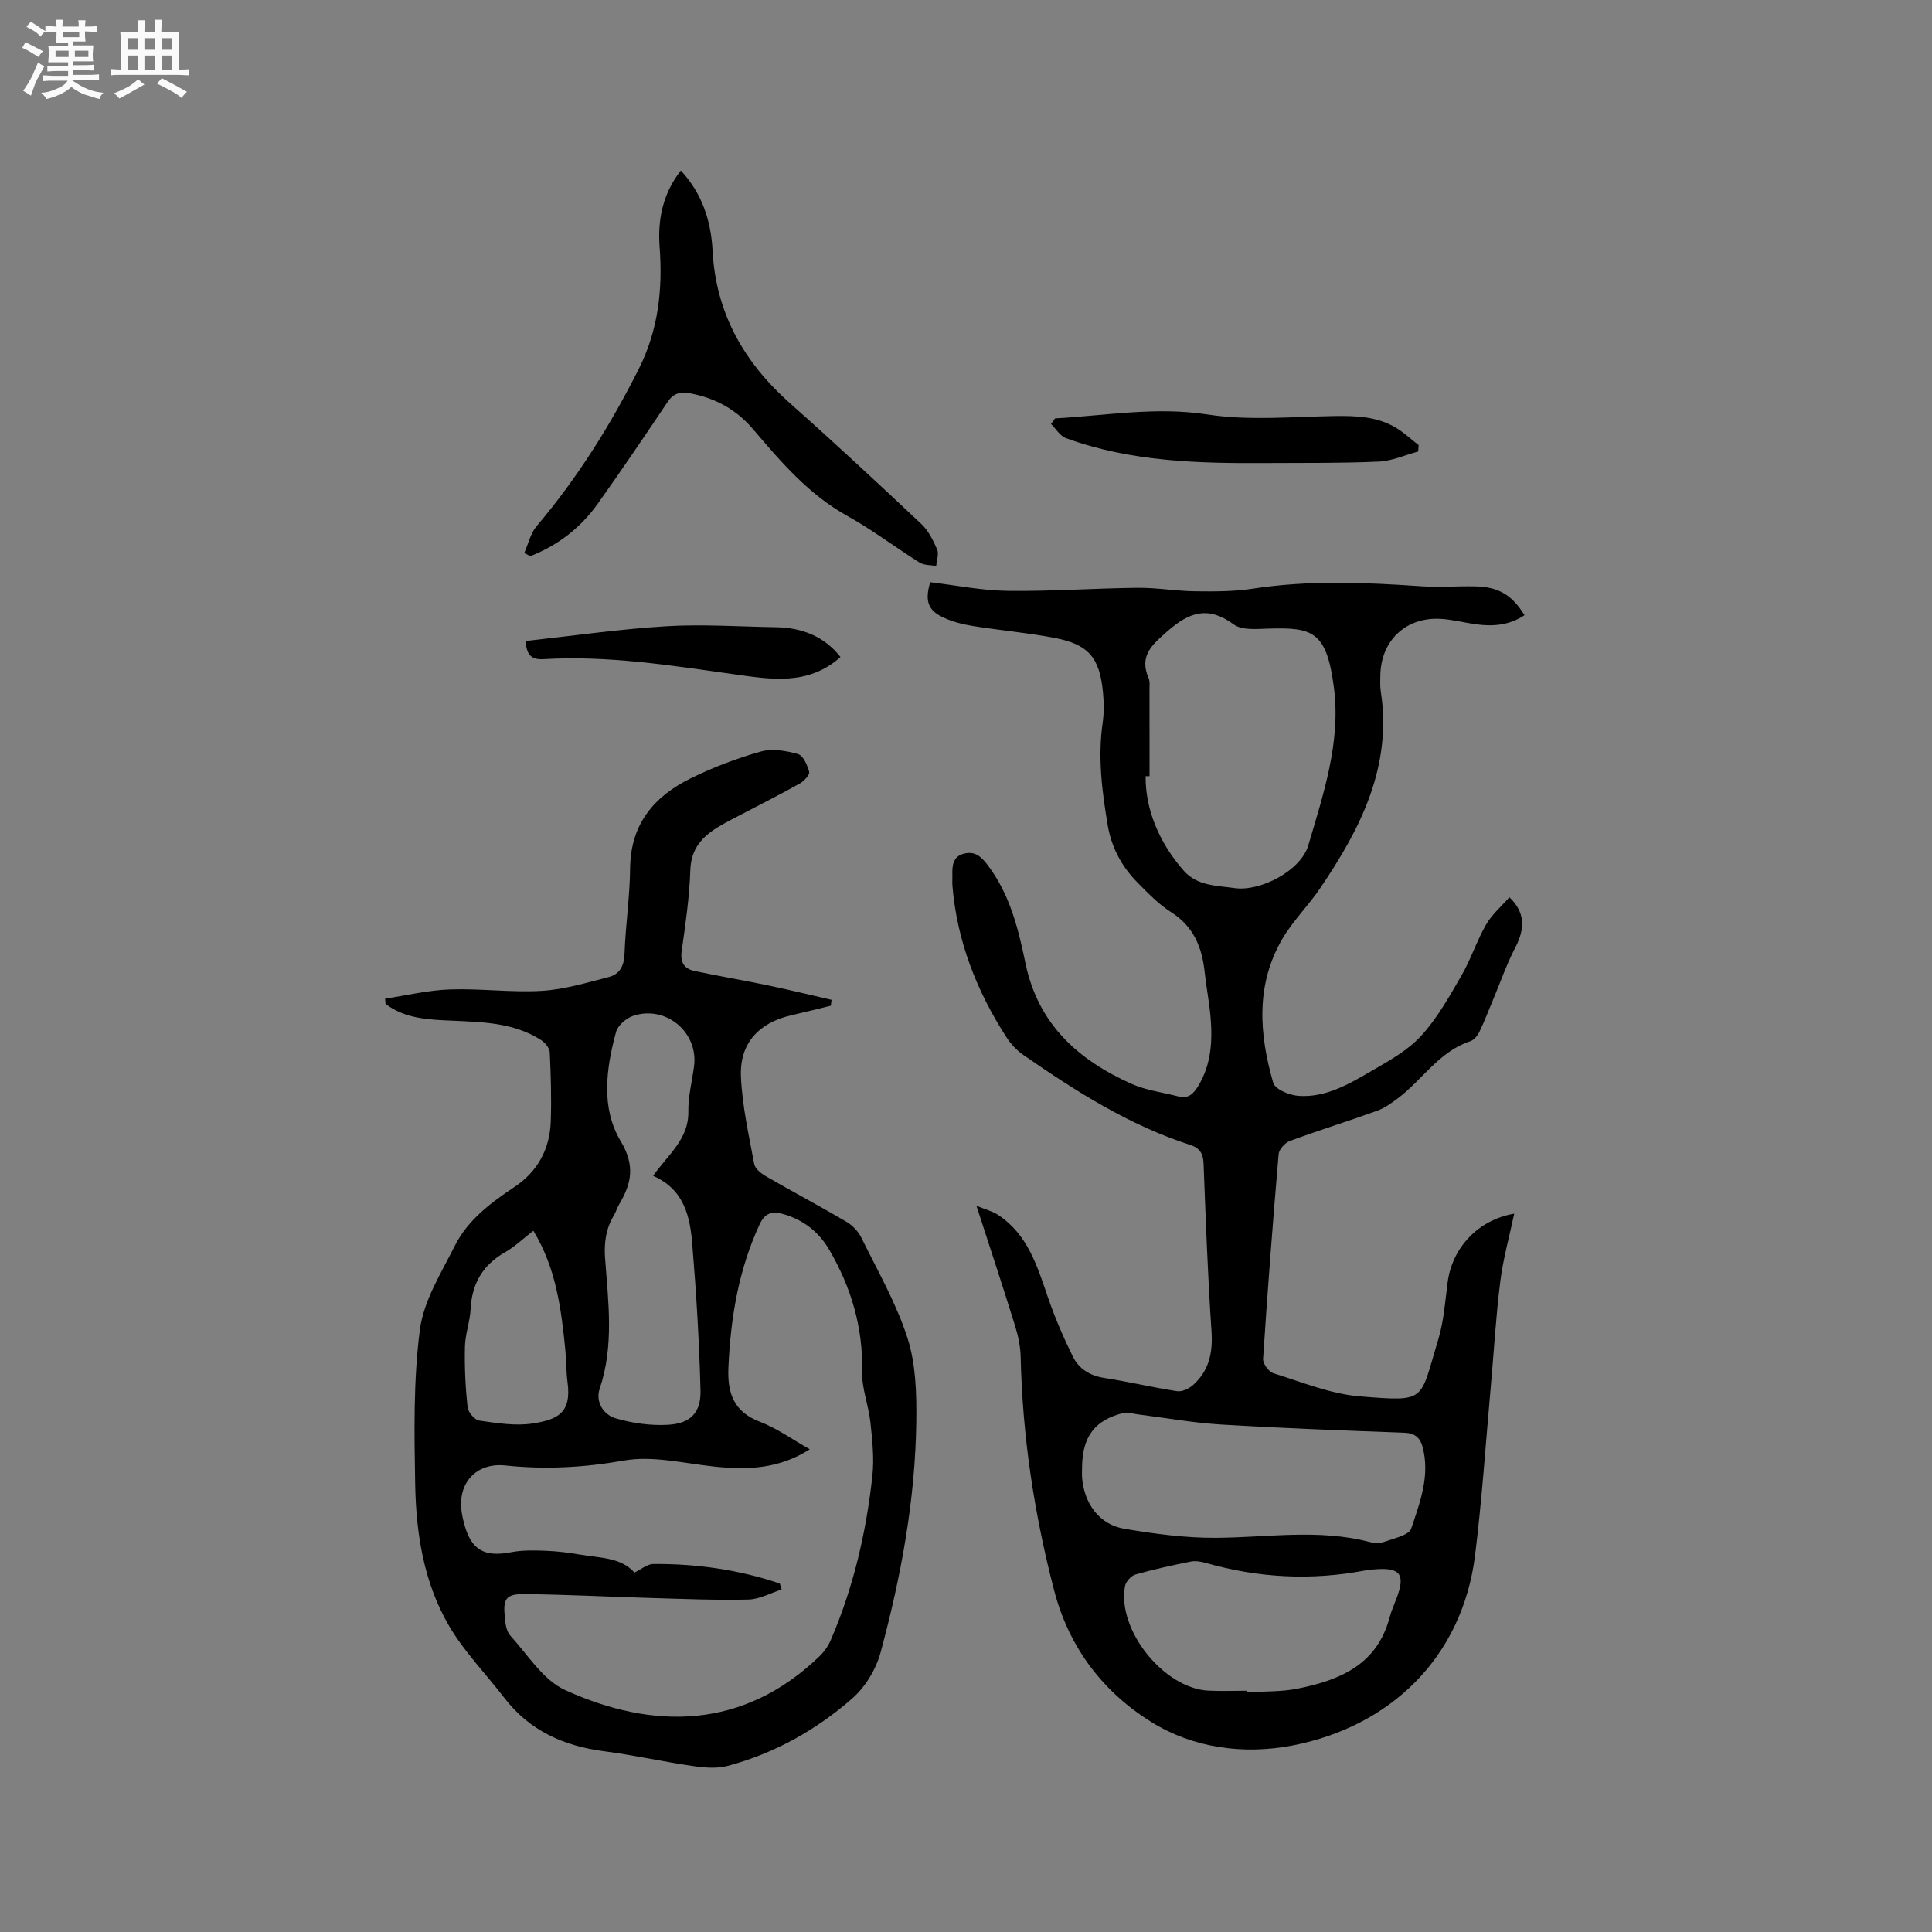 <svg enable-background="new 0 0 400 400" viewBox="0 0 400 400" xmlns="http://www.w3.org/2000/svg"><rect x="0" y="0" width="400" height="400" fill="#808080" stroke="none"/><path d="m6.8 9.5c.6.3 1.3.7 2.1 1.1-.4.4-.7.8-.9 1.2-.7-.4-1.3-.8-1.8-1.1s-1.1-.6-1.6-.8c.2-.4.5-.8.7-1.2.4.2.8.5 1.5.8zm.9 6.9c-.3.6-.5 1.1-.7 1.7s-.4 1.1-.6 1.7c-.6-.4-1.1-.7-1.6-1 .7-1 1.2-1.8 1.5-2.4.3-.5.6-1.1.8-1.7.3-.6.5-1.2.8-1.8.3.3.8.6 1.3.8-.7 1.3-1.2 2.2-1.5 2.7zm.1-11c.4.3 1 .7 1.7 1.1-.5.2-.8.6-1.1 1.1-.5-.6-1-1-1.4-1.2s-.9-.6-1.5-.8c.2-.4.5-.7.9-1.1.5.3.9.6 1.4.9zm10.5 13.1c1 .4 2 .6 3.1.7-.4.4-.7.8-.8 1.3-.9-.2-1.9-.6-3-.9-1-.4-2-.9-2.8-1.6-.5.4-1.1.9-1.9 1.3s-1.9.9-3.3 1.2c-.1-.3-.5-.8-1.1-1.3 1 0 2.1-.3 3.2-.8 1.2-.5 1.9-1 2.3-1.7h-3.2c-.4 0-1 0-2 .1v-1.2c1 0 1.7.1 2 .1h3.3v-1h-2.3c-.2 0-.9 0-2 .1v-1.2c1.2 0 1.9.1 2 .1h2.3v-.8h-4.1c0-.7.1-1.2.1-1.6 0-.5 0-1.1-.1-1.8h4.1v-.7h-2.5c0-.6.1-1.1.1-1.6v-.6h-.5c-.4 0-1 0-1.8.1v-1.3c1.2 0 1.9.1 2.1.1h.2c0-.3 0-.8-.1-1.4h1.4c0 .6-.1 1-.1 1.4h3.4c0-.4 0-.8-.1-1.3h1.5c0 .4-.1.9-.1 1.3.7 0 1.5 0 2.5-.1v1.2c-1 0-1.8-.1-2.5-.1v.6c0 .3 0 .8.1 1.5h-2.5v.8h4.1c0 .7-.1 1.3-.1 1.8s0 1 .1 1.5h-4.1v.8h1.4c.8 0 1.8 0 2.9-.1v1.2c-1 0-1.9-.1-2.8-.1h-1.5v1h3.2c.3 0 1 0 2.1-.1v1.2c-1.1 0-1.8-.1-2.1-.1h-3.4l-.1.1c1.4 1 2.4 1.5 3.4 1.9zm-4.1-6.7v-1.3h-2.7v1.3zm2.2-4.1v-1.1h-3.4v1.1zm1.9 4.1v-1.3h-2.8v1.3z" fill="#fafafb"/><path d="m37 6.7v2.3 5.4c1 0 1.8 0 2.2-.1v1.3c-.6 0-1.5-.1-2.5-.1h-11.9c-.7 0-1.3 0-1.8.1v-1.3c.5 0 1.1.1 2 .1v-5.2c0-1 0-1.8-.1-2.5h3.7c0-1.3 0-2.1-.1-2.5h1.5c0 .4-.1 1.3-.1 2.5h2.2c0-1.2 0-2.1-.1-2.6h1.5c0 .4-.1 1.3-.1 2.6zm-12.3 13.7c-.3-.4-.7-.8-1.1-1.1 1.1-.4 2.1-.9 2.9-1.3.8-.5 1.5-1 2.1-1.6.4.4.9.8 1.3 1.1-2.5 1.4-4.2 2.4-5.2 2.9zm3.9-10.1v-2.4h-2.2v2.4zm0 4.1v-2.9h-2.2v2.9zm3.5-4.1v-2.4h-2.2v2.4zm0 4.1v-2.9h-2.2v2.9zm.4 2.9 1-1.1c.6.3 1.4.7 2.5 1.3s2 1.1 2.7 1.5c-.4.4-.8.8-1.1 1.3-.8-.8-2.5-1.7-5.1-3zm3.1-7v-2.4h-2.1v2.4zm0 4.1v-2.9h-2.1v2.9z" fill="#fafafb"/><g fill="#000001"><path d="m192.59 120.54c5.3.63 10.65 1.72 16.01 1.79 8.97.12 17.95-.54 26.93-.63 3.97-.04 7.94.67 11.92.72 3.97.05 8.01.06 11.92-.54 11.63-1.8 23.24-1.3 34.88-.5 3.69.25 7.41-.05 11.11.02 4.87.09 7.69 1.76 10.27 5.97-3.16 2.12-6.64 2.38-10.26 1.85-2.4-.35-4.79-.98-7.21-1.1-7.2-.35-12.29 4.58-12.38 11.8-.01 1.06-.07 2.14.09 3.18 2.41 15.63-4.21 28.51-12.55 40.81-2.43 3.59-5.61 6.71-7.79 10.42-5.6 9.54-4.84 19.75-1.92 29.86.38 1.32 3.3 2.54 5.13 2.69 5.64.44 10.45-2.38 15.1-5.08 3.65-2.12 7.55-4.26 10.35-7.3 3.36-3.65 5.86-8.16 8.38-12.5 1.96-3.37 3.15-7.18 5.1-10.56 1.21-2.11 3.19-3.79 4.83-5.67 3.24 3.07 3.31 6.41 1.22 10.42-1.74 3.32-2.97 6.9-4.42 10.36-.98 2.33-1.87 4.7-2.96 6.98-.39.82-1.13 1.78-1.92 2.04-6.5 2.12-9.95 8.05-15.07 11.87-1.33.99-2.75 2-4.28 2.55-5.97 2.15-12.04 4.03-18 6.23-1 .37-2.25 1.72-2.34 2.7-1.21 14.13-2.3 28.28-3.22 42.44-.06.97 1.18 2.66 2.14 2.96 5.92 1.83 11.87 4.31 17.95 4.79 13.93 1.11 12.28 1.05 16.18-11.8 1.16-3.81 1.42-7.91 1.95-11.89.96-7.16 6.38-12.9 13.77-14.14-1 4.75-2.29 9.33-2.88 14.01-.91 7.24-1.32 14.53-1.97 21.8-1.04 11.61-1.81 23.25-3.24 34.81-2.65 21.54-17.89 35.67-37.85 39.49-10.21 1.96-20.62.48-29.23-4.89-9.9-6.17-16.98-15.3-20.08-27.21-4.13-15.88-6.57-31.93-6.93-48.32-.05-2.18-.52-4.41-1.17-6.5-2.47-7.97-5.1-15.9-7.99-24.83 1.96.8 3.29 1.13 4.38 1.83 6.26 4.05 8.21 10.7 10.46 17.24 1.43 4.16 3.19 8.24 5.14 12.19 1.26 2.53 3.56 3.95 6.55 4.4 5.02.77 9.98 1.97 15.01 2.73 1.04.16 2.49-.53 3.34-1.3 3.3-2.96 4.09-6.7 3.79-11.14-.79-11.53-1.19-23.08-1.64-34.63-.08-2.09-.72-3.25-2.79-3.92-12.65-4.08-23.71-11.14-34.52-18.62-1.36-.94-2.58-2.24-3.48-3.63-6.18-9.57-10.25-19.92-11.21-31.36-.06-.74.01-1.48-.01-2.22-.07-2 .11-3.94 2.49-4.49 2.23-.51 3.47.61 4.87 2.46 4.58 6.06 6.3 13.17 7.78 20.29 2.62 12.59 10.9 19.98 21.93 24.92 3.03 1.36 6.48 1.77 9.74 2.62 2.01.53 3.1-.54 4.07-2.13 2.74-4.5 3-9.42 2.56-14.44-.27-3.06-.88-6.09-1.2-9.14-.55-5.16-2.28-9.48-6.96-12.45-2.56-1.62-4.75-3.9-6.91-6.08-3.27-3.3-5.42-7.24-6.21-11.91-1.18-7.03-2.08-14.03-1.05-21.18.3-2.08.27-4.25.07-6.35-.7-7.21-3-9.93-10.07-11.27-5.61-1.07-11.32-1.56-16.96-2.47-2.06-.33-4.17-.88-6.05-1.76-3.18-1.46-3.83-3.47-2.69-7.29zm45.41 40.16c-.27 0-.54 0-.81 0-.08 6.71 2.7 13.67 7.89 19.57 2.8 3.18 6.82 3.07 10.51 3.6 5.35.78 13.74-3.62 15.27-8.82 3.13-10.62 6.77-21.41 5.32-32.64-1.52-11.79-4.4-12.55-13.72-12.26-2.37.07-5.36.36-7.03-.87-5.27-3.86-9.12-2.62-13.7 1.39-3.29 2.88-5.92 5.13-3.91 9.78.28.64.17 1.47.17 2.2.01 6.02.01 12.03.01 18.05zm-13.97 143.09c0 .74-.05 1.49.01 2.23.46 5.36 3.61 9.64 8.76 10.5 6.23 1.05 12.59 1.9 18.89 1.87 10.65-.05 21.32-1.91 31.91.87.98.26 2.2.27 3.13-.08 1.95-.71 4.99-1.34 5.45-2.71 1.82-5.45 3.97-11.04 2.32-17.01-.49-1.77-1.58-2.74-3.64-2.82-12.7-.48-25.4-.94-38.09-1.71-5.78-.35-11.52-1.39-17.28-2.11-.93-.12-1.93-.5-2.79-.3-5.99 1.41-8.63 4.89-8.67 11.27zm34.08 46.26c0 .11.01.22.01.33 3.49-.23 7.05-.08 10.45-.75 8.72-1.73 16.51-4.9 19.12-14.72.38-1.43 1.01-2.79 1.52-4.18 1.76-4.77.68-6.21-4.4-5.83-.74.06-1.49.11-2.21.25-11.13 2.13-22.13 1.54-33.01-1.58-.98-.28-2.1-.45-3.07-.26-3.84.77-7.68 1.6-11.44 2.68-.9.26-1.99 1.47-2.16 2.4-1.68 9.05 8.03 21.17 17.26 21.64 2.63.13 5.29.02 7.93.02z"/><path d="m172.02 208.22c-2.75.67-5.5 1.36-8.26 2-6.67 1.55-10.64 5.78-10.36 12.64.26 6.08 1.63 12.12 2.75 18.13.18.99 1.47 1.99 2.49 2.58 5.5 3.18 11.12 6.16 16.6 9.38 1.26.74 2.46 2 3.1 3.31 3.36 6.84 7.23 13.55 9.54 20.75 1.73 5.38 1.9 11.45 1.83 17.2-.2 16.29-3.16 32.25-7.4 47.93-.94 3.48-3.17 7.15-5.87 9.51-7.46 6.53-16.09 11.36-25.75 13.95-2.23.6-4.8.39-7.14.05-6.17-.89-12.27-2.27-18.45-3.07-8.35-1.08-15.44-4.23-20.68-11.05-3.8-4.94-8.25-9.49-11.39-14.81-5.27-8.95-6.88-19.13-7.07-29.36-.19-10.69-.39-21.49.97-32.04.78-6.02 4.41-11.77 7.24-17.4 2.68-5.32 7.4-8.88 12.3-12.14 4.85-3.22 7.36-7.87 7.56-13.61.16-4.76.02-9.54-.21-14.29-.04-.89-.97-2.01-1.8-2.55-5.6-3.6-12.01-3.73-18.37-4.01-4.85-.21-9.74-.37-13.82-3.47-.03-.36-.06-.72-.1-1.09 4.47-.67 8.93-1.76 13.43-1.91 6.34-.22 12.72.67 19.04.29 4.66-.28 9.28-1.69 13.85-2.86 2.23-.57 3.16-2.28 3.25-4.79.21-5.93 1.1-11.84 1.16-17.76.09-9.11 4.96-14.86 12.56-18.59 4.63-2.28 9.53-4.14 14.49-5.54 2.36-.67 5.24-.17 7.68.51 1.08.3 1.97 2.29 2.34 3.68.16.61-1.04 1.91-1.9 2.4-3.87 2.18-7.84 4.17-11.78 6.24-1.69.89-3.4 1.73-5.03 2.71-3.41 2.04-5.76 4.56-5.9 9.03-.18 5.59-1 11.18-1.79 16.74-.34 2.43.6 3.69 2.72 4.13 5.05 1.07 10.14 1.92 15.19 2.98 4.39.91 8.75 1.98 13.12 2.98-.05.39-.09.81-.14 1.22zm-10.57 119.63c.13.41.25.82.38 1.24-2.3.73-4.59 2.03-6.91 2.08-6.67.16-13.34-.13-20.01-.32-8.78-.25-17.56-.72-26.34-.81-3.78-.04-4.43.94-4.07 4.68.13 1.34.31 2.99 1.13 3.89 3.62 3.97 6.8 9.22 11.37 11.3 18.23 8.3 36.91 8.21 52.69-7.02.96-.92 1.78-2.11 2.31-3.33 4.69-10.88 7.35-22.32 8.62-34.05.39-3.62-.02-7.37-.41-11.03-.38-3.52-1.8-7.01-1.72-10.48.22-9.11-2.24-17.37-6.73-25.13-2.16-3.73-5.29-6.25-9.48-7.48-2.36-.69-3.89-.34-5.03 2.14-4.35 9.41-5.99 19.35-6.44 29.6-.23 5.23 1.04 9.14 6.49 11.22 3.55 1.36 6.73 3.67 10.36 5.71-6.44 4.1-12.91 4.28-19.57 3.6-6.31-.64-12.87-2.34-18.92-1.27-8.27 1.46-16.29 1.89-24.55 1.02-6.05-.64-9.92 3.67-9.04 9.62.12.84.31 1.67.53 2.49 1.45 5.4 4.18 6.92 9.7 5.85 2.32-.45 4.77-.39 7.15-.3 2.43.09 4.86.39 7.25.81 3.98.69 8.28.52 11.15 3.7 1.36-.64 2.64-1.77 3.93-1.77 8.91-.07 17.67 1.18 26.16 4.04zm-26.23-84.4c3.16-4.49 7.38-7.61 7.29-13.28-.05-3.14.78-6.3 1.19-9.45.9-7-5.84-12.67-12.62-10.4-1.42.48-3.16 1.97-3.53 3.32-2.07 7.6-3.17 15.71.94 22.59 3.06 5.12 2.26 8.8-.31 13.13-.43.72-.65 1.57-1.09 2.29-1.64 2.73-2.05 5.62-1.82 8.81.66 9.05 1.9 18.12-1.12 27.08-.91 2.71.81 5.36 3.26 6.09 3.47 1.03 7.27 1.56 10.88 1.36 4.69-.26 6.86-2.52 6.74-7.15-.26-10.03-.86-20.07-1.69-30.08-.45-5.76-1.61-11.47-8.12-14.31zm-24.8 11.36c-2.12 1.64-3.82 3.29-5.82 4.43-4.61 2.63-6.89 6.46-7.16 11.74-.13 2.62-1.12 5.21-1.18 7.82-.1 4.17.1 8.37.54 12.52.11 1.05 1.47 2.67 2.43 2.8 3.65.52 7.46 1.14 11.03.6 5.18-.79 8.08-2.19 7.25-8.43-.31-2.3-.24-4.65-.48-6.96-.85-8.43-1.91-16.81-6.61-24.52z"/><path d="m108.54 114.5c.83-1.86 1.27-4.04 2.54-5.54 8.48-10.01 15.37-21.01 21.23-32.7 3.96-7.91 4.92-16.33 4.26-25.05-.44-5.75.65-11.13 4.39-15.9 4.41 4.75 6.25 10.43 6.57 16.57.67 12.97 6.51 23.16 16.06 31.64 9.19 8.15 18.19 16.52 27.14 24.94 1.47 1.38 2.47 3.4 3.29 5.29.41.94-.1 2.27-.19 3.43-1.15-.21-2.5-.12-3.43-.7-5.03-3.15-9.77-6.78-14.94-9.65-8.01-4.43-13.74-11.16-19.51-17.93-3.42-4.02-7.72-6.45-12.94-7.44-2.14-.41-3.55-.1-4.82 1.8-4.71 7.04-9.48 14.05-14.38 20.96-3.56 5.02-8.27 8.68-14.02 10.93-.42-.21-.83-.43-1.25-.65z"/><path d="m218.44 86.62c10.49-.56 20.8-2.46 31.53-.81 8.57 1.32 17.49.47 26.25.33 4.52-.07 8.92.07 12.87 2.47 1.65 1 3.09 2.36 4.62 3.55-.03.44-.06.88-.09 1.32-2.72.73-5.43 1.97-8.18 2.09-7.69.35-15.41.25-23.11.3-14.11.09-28.18-.24-41.65-5.16-1.22-.45-2.06-1.93-3.08-2.93.3-.38.57-.77.84-1.16z"/><path d="m108.83 132.71c9.71-1.06 19.36-2.46 29.06-3.05 7.56-.46 15.19.08 22.79.2 5.45.09 10.05 1.96 13.33 6.17-6.74 6.03-14.5 4.62-22.31 3.53-13-1.82-26-3.88-39.2-3.09-2.74.17-3.5-1.18-3.67-3.76z"/></g></svg>